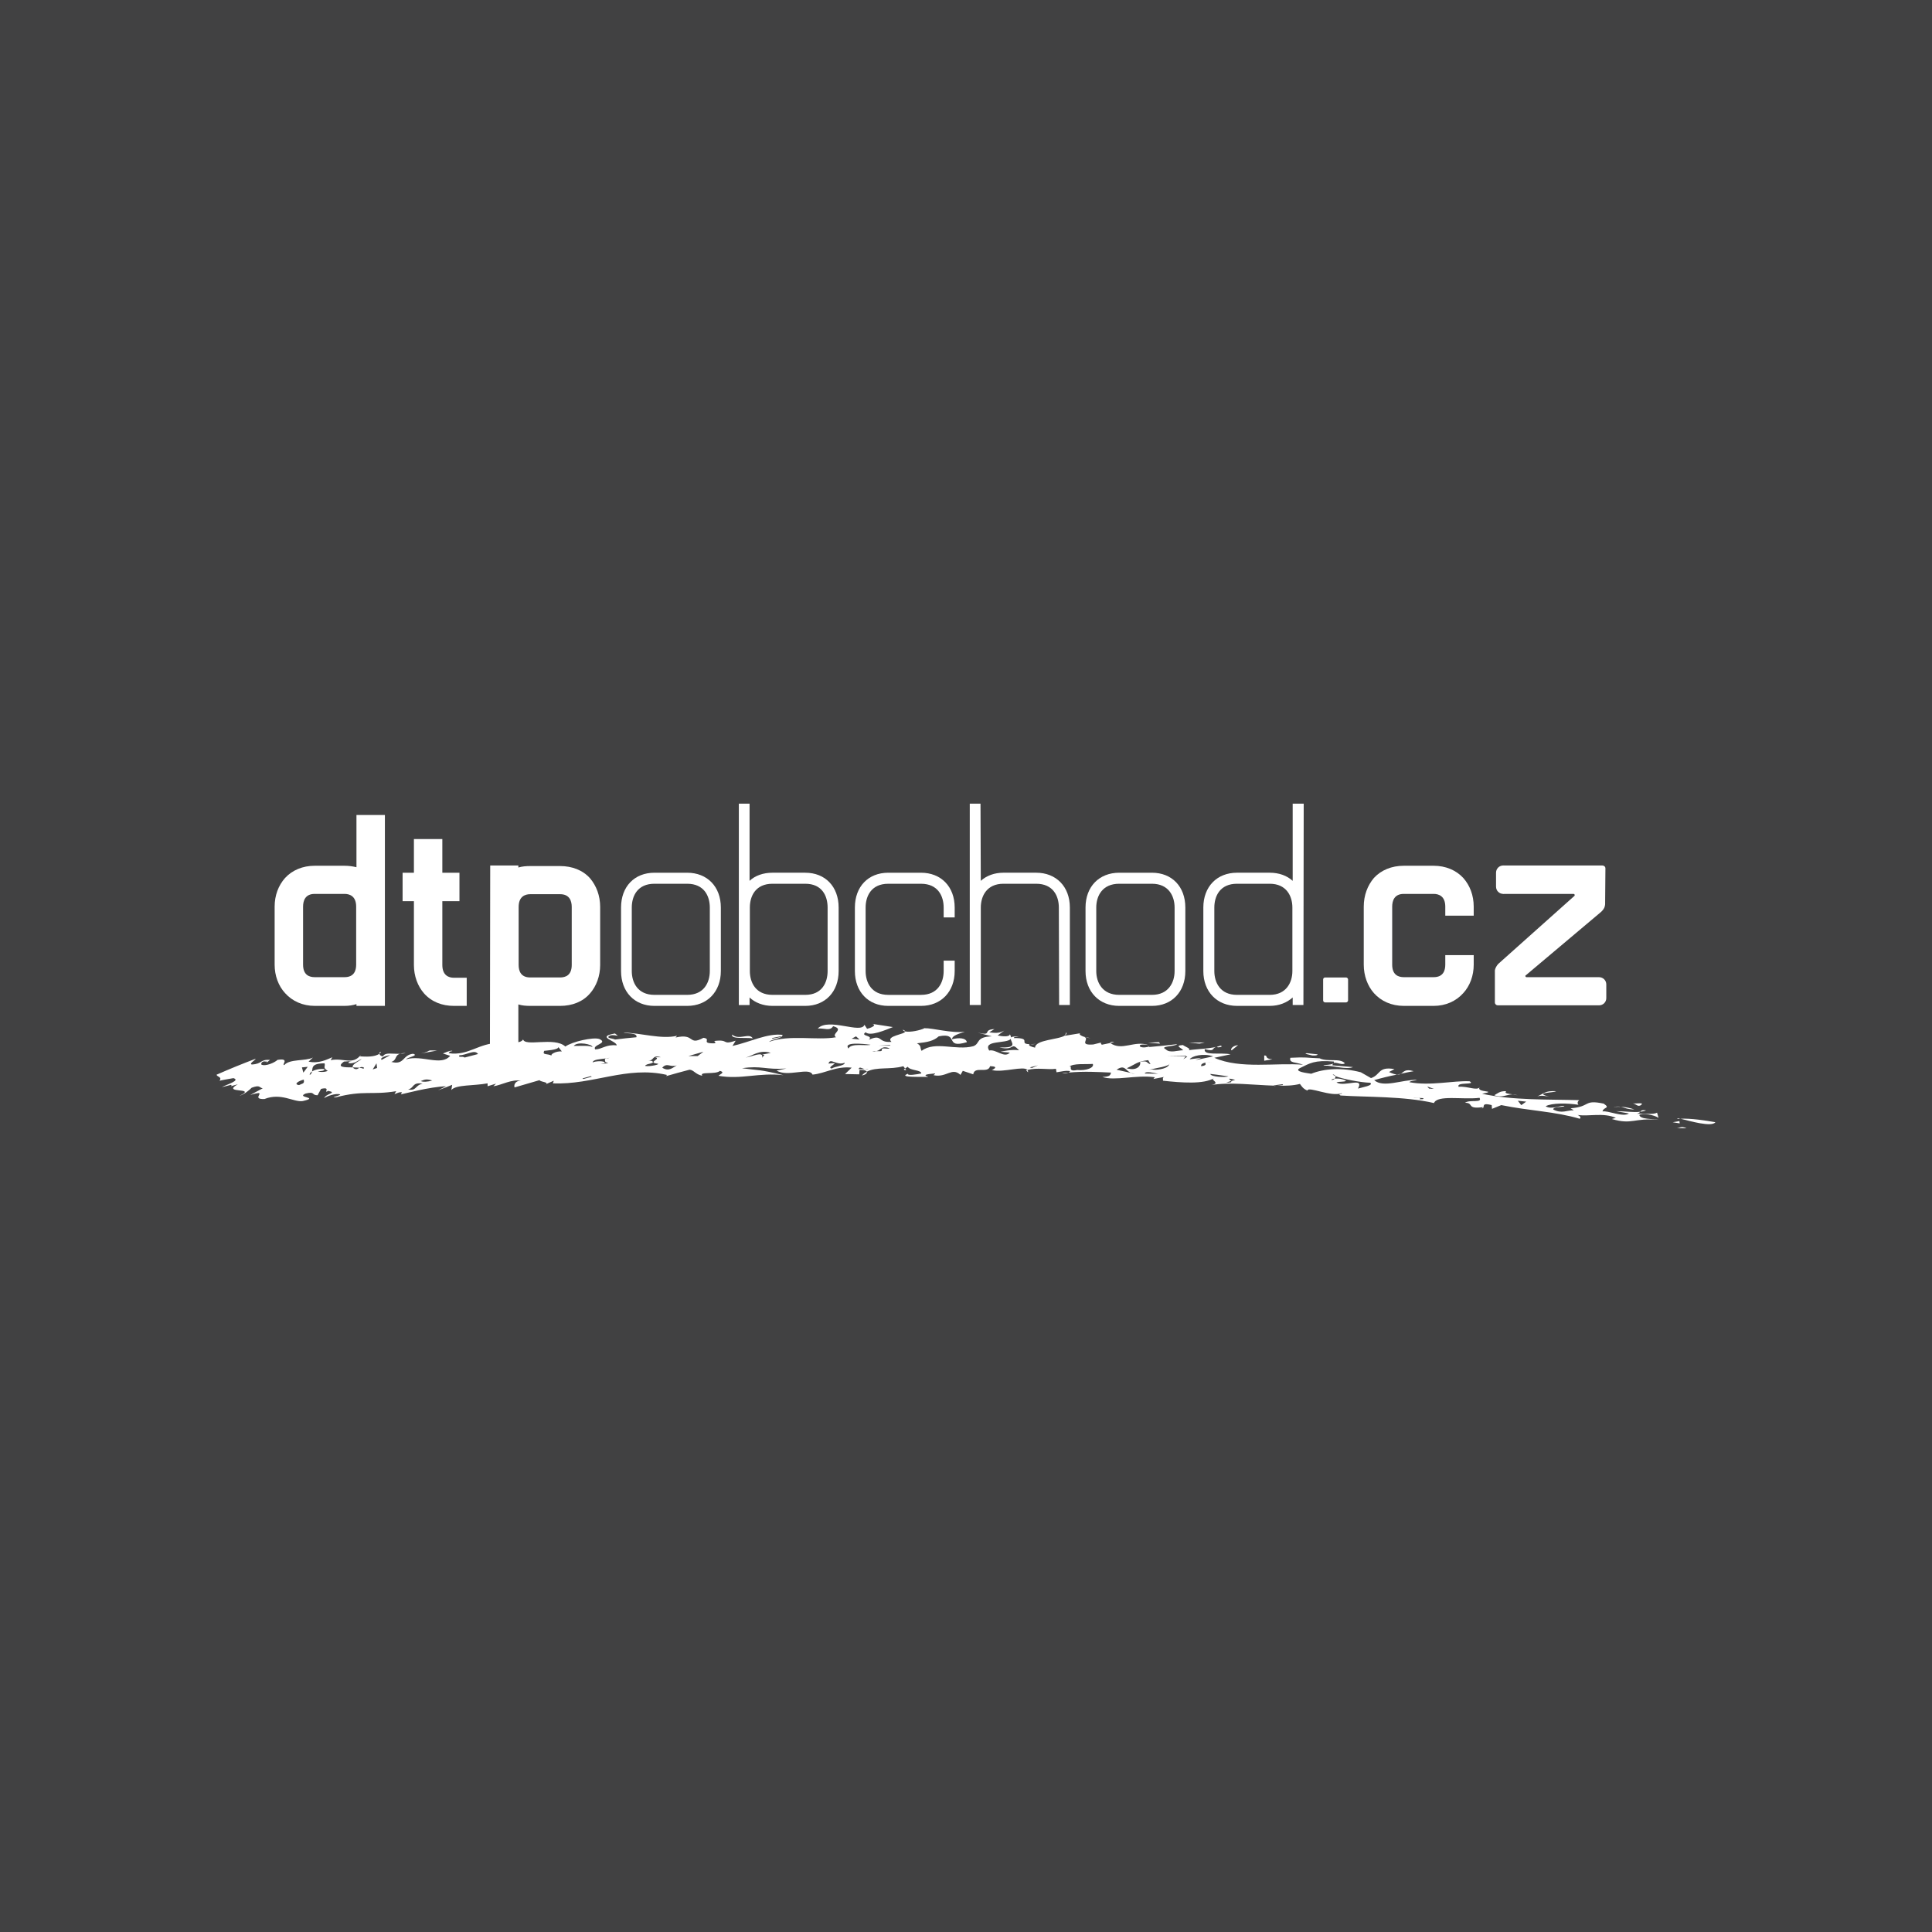 <?xml version="1.0" encoding="utf-8"?>
<!-- Generator: Adobe Illustrator 13.0.0, SVG Export Plug-In . SVG Version: 6.00 Build 14948)  -->
<!DOCTYPE svg PUBLIC "-//W3C//DTD SVG 1.0//EN" "http://www.w3.org/TR/2001/REC-SVG-20010904/DTD/svg10.dtd">
<svg version="1.0" id="Layer_1" xmlns="http://www.w3.org/2000/svg" xmlns:xlink="http://www.w3.org/1999/xlink" x="0px" y="0px"
	 width="192.756px" height="192.756px" viewBox="0 0 192.756 192.756" enable-background="new 0 0 192.756 192.756"
	 xml:space="preserve">
<g>
	<polygon fill-rule="evenodd" clip-rule="evenodd" fill="#414142" points="0,0 192.756,0 192.756,192.756 0,192.756 0,0 	"/>
	<path fill-rule="evenodd" clip-rule="evenodd" fill="#FFFFFF" d="M167.381,111.646c0.086-0.029,0.202-0.029,0.289-0.029
		C167.409,111.561,167.294,111.561,167.381,111.646L167.381,111.646z"/>
	<path fill-rule="evenodd" clip-rule="evenodd" fill="#FFFFFF" d="M171.144,111.965c-0.956-0.174-2.489-0.404-3.474-0.348
		C168.51,111.82,170.768,112.486,171.144,111.965L171.144,111.965z"/>
	<path fill-rule="evenodd" clip-rule="evenodd" fill="#FFFFFF" d="M167.062,112.543l1.216,0.029
		C167.612,112.283,167.699,112.602,167.062,112.543L167.062,112.543z"/>
	<polygon fill-rule="evenodd" clip-rule="evenodd" fill="#FFFFFF" points="167.583,112.08 167.555,111.85 166.888,111.965 
		167.583,112.08 	"/>
	<path fill-rule="evenodd" clip-rule="evenodd" fill="#FFFFFF" d="M106.248,103.311c0.116-0.088,0.203-0.174,0.145-0.318
		L106.248,103.311L106.248,103.311z"/>
	<path fill-rule="evenodd" clip-rule="evenodd" fill="#FFFFFF" d="M103.383,104.15c-0.261,0-0.434,0.027-0.579,0.027
		C102.978,104.207,103.122,104.178,103.383,104.15L103.383,104.15z"/>
	<path fill-rule="evenodd" clip-rule="evenodd" fill="#FFFFFF" d="M108.796,103.57l-0.493-0.086
		C108.448,103.541,108.622,103.57,108.796,103.57L108.796,103.57z"/>
	<path fill-rule="evenodd" clip-rule="evenodd" fill="#FFFFFF" d="M139.767,107.131c0.492-0.115,0.926-0.203,1.273-0.26
		C140.172,106.609,140.057,106.957,139.767,107.131L139.767,107.131z"/>
	<path fill-rule="evenodd" clip-rule="evenodd" fill="#FFFFFF" d="M90.416,106.783l-0.116-0.174
		C90.155,106.668,90.097,106.754,90.416,106.783L90.416,106.783z"/>
	<path fill-rule="evenodd" clip-rule="evenodd" fill="#FFFFFF" d="M102.572,106.986c0-0.115-0.029-0.174-0.059-0.232l-0.145,0.029
		L102.572,106.986L102.572,106.986z"/>
	<path fill-rule="evenodd" clip-rule="evenodd" fill="#FFFFFF" d="M110.735,104.033l0.028,0.029l0.405-0.086
		C110.967,103.918,110.822,103.947,110.735,104.033L110.735,104.033z"/>
	<path fill-rule="evenodd" clip-rule="evenodd" fill="#FFFFFF" d="M86.479,106.928c-0.174,0.088-0.347,0.203-0.492,0.377
		C86.363,107.219,86.537,107.072,86.479,106.928L86.479,106.928z"/>
	<path fill-rule="evenodd" clip-rule="evenodd" fill="#FFFFFF" d="M102.746,104.178h-0.029c0.029,0,0.059,0,0.087,0
		C102.775,104.178,102.746,104.178,102.746,104.178L102.746,104.178z"/>
	<path fill-rule="evenodd" clip-rule="evenodd" fill="#FFFFFF" d="M106.596,107.016c-0.203,0.027-0.405,0.027-0.637,0.057
		C106.219,107.131,106.451,107.072,106.596,107.016L106.596,107.016z"/>
	<path fill-rule="evenodd" clip-rule="evenodd" fill="#FFFFFF" d="M139.767,107.131c-0.116,0.029-0.261,0.059-0.405,0.088
		C139.535,107.219,139.68,107.189,139.767,107.131L139.767,107.131z"/>
	<path fill-rule="evenodd" clip-rule="evenodd" fill="#FFFFFF" d="M164.226,110.777c-0.405-0.057-0.492,0.029-0.579,0.145
		C163.849,110.893,164.051,110.865,164.226,110.777L164.226,110.777z"/>
	<path fill-rule="evenodd" clip-rule="evenodd" fill="#FFFFFF" d="M37.851,105.133c0.058-0.057,0.116-0.086,0.173-0.172
		C37.88,104.932,37.822,105.047,37.851,105.133L37.851,105.133z"/>
	<path fill-rule="evenodd" clip-rule="evenodd" fill="#FFFFFF" d="M52.005,107.826c-0.984-0.174-1.939,0.434-2.779,0.549l0.261-0.26
		l-0.84,0.26v-0.289c-1.389,0.26-3.155,0.115-3.618,0.666l0.087-0.521c-0.464,0.203-0.956,0.377-1.419,0.551l0.811-0.406
		c-1.679,0.059-4.168,0.754-4.515,0.811l0.115-0.203c-0.289-0.057-0.463,0.088-0.752,0.176l0.173-0.291
		c-2.46,0.406-3.242-0.115-5.992,0.607c-0.753,0.059,0.405-0.145,0.405-0.289c-0.463-0.145-1.389,0.203-1.592,0.377
		c0.145-0.463,1.36-0.521,0.406-0.725c-0.608,0.32,0.376-0.463-0.724-0.201l-0.348,0.637c-0.637,0-0.203-0.406-1.187-0.174
		c-1.042,0.434,1.476,0.348-0.29,0.752c-0.897,0.145-2.142-0.869-3.821-0.203c-1.563,0.059,0.608-1.012-1.418-0.404l1.244-0.666
		c-0.375-0.059-0.231-0.377-1.1-0.059c-0.26,0.262-0.752,0.666-1.215,0.811c1.853-0.896-1.881-0.172-0.174-1.156l-0.694,0.201
		c0.086-0.057,0.086-0.115,0.029-0.145c-0.29,0.088-0.608,0.145-0.926,0.232c0.55-0.289,1.881-0.666,1.158-0.898
		c-0.463,0.088-0.897,0.145-1.39,0.262c0.289-0.406-0.26-0.377-0.29-0.607c1.39-0.609,2.605-1.102,3.908-1.594
		c-0.116,0.203-0.666,0.463-0.406,0.58c1.1-0.059,0.782-0.521,1.824-0.463l-0.376,0.318c0.058-0.115,0.203-0.174-0.028-0.146
		c-0.377-0.086-0.493,0.146-0.464,0.291c0.406,0.23,1.36-0.203,1.621-0.463c1.274-0.203,0.376,0.492,0.667,0.52
		c0.55-0.637,2.113-0.375,2.865-0.752l-0.435,0.404c1.042,0.232,1.853-0.23,2.374-0.434l-0.174,0.289
		c1.36-0.26,2.171,0.551,3.04-0.549l-0.116,0.174c0.58,0.029,1.448,0.086,1.94-0.262c0.029,0.117,0.145,0.232,0.348,0.262
		c0.26-0.434,0.868-0.232,1.707-0.262c-0.549,0.174-0.289,0.637-0.868,0.812c1.331,0.346,1.1-0.695,2.171-0.812
		c0.637,0.174-0.55,0.348-0.694,0.551c1.621-0.463,3.502,0.725,4.399-0.348l-0.724-0.23c0.637-0.291,0.985-0.318,0.927-0.232
		c-0.232,0-0.29,0.088-0.348,0.203c1.997,0.289,3.011-1.043,5.008-1.014c-0.145,0.203-0.434,0.291-0.406,0.436
		c0.927,0.115,0.811-1.014,2.316-0.754l-0.289,0.232c0.521,0.086,0.868-0.262,0.781-0.32c0.116,0.842,3.126-0.26,4.226,0.754
		c0.695-0.492,2.75-0.955,3.386-0.754c0.956,0.436-0.752,0.58-0.405,1.043c0.724-0.029,1.071-0.521,2.142-0.404
		c0-0.465-2.142-0.84-0.173-1.188l0.289,0.23c-0.203-0.027-0.492-0.115-0.781-0.027c-0.55,0.289,0.376,0.289,0.492,0.404
		c0.724-0.086,1.447-0.174,2.142-0.23c0.145-0.492-1.129-0.348-1.274-0.463c1.708,0.027,3.763,0.693,5.326,0.316l-0.145,0.174
		c1.997-0.463,1.216,0.869,2.779,0.029c0.839,0.115-0.289,0.551,0.984,0.551c0.376,0,0.145-0.174,0.087-0.232
		c1.563-0.203,0.694,0.436,2.142-0.029l-0.318,0.523c1.707-0.377,3.531-1.305,5.007-1.102c-0.086,0.404-1.013,0.377-1.36,0.695
		c1.998-0.754,4.834-0.117,6.686-0.463c-0.55-0.348,0.897-0.781-0.289-1.1c-0.318,0.52-0.868,0.174-1.534,0.23
		c1.071-1.129,4.342,0.578,4.66-0.375l0.261,0.404c0.29-0.059,1.042-0.348,0.521-0.492c0.695,0.115,1.39,0.203,2.055,0.318
		c-0.723,0.289-2.257,0.955-2.72,0.521c-0.608,0.404,0.839,0.289,0.318,0.752c1.389-0.637,0.839,0.318,2.257,0.203
		c-0.637-0.609,1.447-0.754,1.361-1.043c0.492,0.117,1.534-0.115,1.939-0.318c0.811-0.027,2.692,0.521,4.023,0.348
		c-0.492,0.174-1.303,0.377-1.273,0.752c0.666-0.174,1.389-0.145,1.476,0.291c-2.315,0.693-0.695-1.014-2.808-0.58
		c-0.521,0.463-1.1,0.58-2.171,0.695c0.492,0.289,0.26,0.406,0.463,0.752c1.332-1.014,3.416,0,5.152-0.463
		c0.724-0.26,0.203-0.926,1.853-0.984l-1.418-0.375c1.562,0.375,0.405-0.291,1.679-0.348l-0.521,0.318
		c0.782,0.115,1.071,0.057,1.506-0.174l-0.666,0.492c0.405,0.086,1.187,0.174,1.216-0.117c0.087,0.117,0.115,0.232,0.115,0.318
		c0.087-0.086,0.29-0.115,0.782-0.086c-0.29,0.059-0.492,0-0.492,0.145c1.882-0.029,0.405,0.58,1.562,0.607
		c-0.174,0.117,0.145,0.262,0.55,0.348c0.029-0.811,2.345-0.781,2.981-1.215v0.027l1.593-0.26c-0.319,0.059,0,0.289,0.462,0.406
		h-0.086c0.492,0.172-0.637,0.84,0.868,0.723l0.811-0.203c-0.145,0.029-0.029,0.146,0.028,0.232l0.84-0.174
		c1.187,0.84,2.374-0.289,3.821,0.203c-0.435-0.088-1.071-0.088-0.811,0.174c0.26,0.115,0.694,0.059,0.926-0.059l-0.087,0.088
		c0.955-0.088,1.881-0.174,2.837-0.291c-0.261,0.262-1.823,0.176-1.129,0.521c0.376,0.406,1.216,0.088,1.708,0.088
		c-0.059-0.203-0.955-0.463,0-0.521c0.086,0.115,0.955,0.404,0.521,0.521c0.983-0.146,2.374-0.146,3.242-0.463
		c0.29,0.115-0.146,0.174-0.29,0.174l-0.086-0.059c-0.579,0.086-0.116,0.549-1.216,0.23c-0.174,0.695,1.592,0.318,2.576,0.521
		l-1.621,0.348c2.576,1.158,6.224,0.463,8.856,0.695c-0.752-0.289-1.418-0.146-1.273-0.695c1.68-0.088,1.447,0,3.068,0.059h-0.145
		c0.839,0.375,2.026-0.059,2.519,0.49c-0.377,0.291-1.158-0.404-1.244,0.203l2.054,0.174c-0.665,0.289-2.054-0.174-2.836-0.145
		c-0.55-0.115,1.129,0.029,0.926-0.406c-1.938-0.172-2.402,0.174-3.415,0.666c-0.608,0.348,0.81,0.492,1.157,0.551
		c1.274-0.521,3.098-0.637,4.95-0.145l1.013,0.578c0.984-0.318,0.666-1.186,2.346-0.896l-0.551,0.289
		c0.376,0.174,0.607,0.232,0.781,0.262c-0.753,0.145-1.562,0.346-2.258,0.549c0.897,0.811,2.808-0.059,4.255-0.029
		c-0.087,0.088-0.607,0.059-0.752,0.232c2.084,0.404,4.399-0.174,6.021-0.088c0.666,0.406-1.361,0.029-1.101,0.551
		c0.897-0.088,1.824,0.434,2.113,0.029c-0.463,0.578,1.939,0.318,0.232,0.666c3.067,0.664,6.512,0.549,9.696,0.637
		c-0.203,0.145-0.203,0.318-0.087,0.463c-1.071-0.174-2.634-0.203-3.271,0.145c0.638,0.404,1.68-0.203,1.882,0
		c-0.405,0.115-1.1,0.029-1.129,0.318c0.84,0.463,1.418,0.057,2.055,0.086l-0.317-0.203c2.025-0.145,1.244-0.896,3.299-0.463
		c0.724,0.492-0.028,0.318-0.115,0.781c0.521-0.115,2.055,0.609,2.634,0.203l-1.273-0.23c0.897,0,1.766,0.145,2.402,0.057
		c-0.087,0.088-0.174,0.174-0.348,0.203c0.724-0.059,1.621,0.115,2.027-0.115l0.145,0.521c-0.406-0.291-1.65-0.521-1.911-0.291
		c0.059,0.465,1.39,0.377,1.939,0.492c-2.489-0.23-2.634,0.521-4.689-0.086l0.405-0.115c-1.273-0.551-2.691-0.117-3.82-0.291
		c0.318,0.146,0.348,0.32,0.202,0.377c-2.46-0.725-4.978-0.781-7.814-1.359l-0.927,0.375l-0.029-0.375
		c-1.36-0.348-0.348,0.463-1.244,0.316c0.348,0.059,0.29-0.027,0.377-0.115c-1.708,0.232-0.869-0.434-1.795-0.434
		c0.463-0.348,1.766,0.059,1.447-0.492c-1.708,0.203-4.197-0.318-4.545,0.521c-2.981-0.695-6.773-0.58-9.32-0.754
		c-0.347-0.201,0.231-0.115,0.116-0.23c-1.071,0.404-3.358-0.725-3.416-0.26c-0.463-0.174-0.637-0.521-0.752-0.666
		c-0.666,0.174-1.448,0.201-2.287,0.174l0.608-0.059l-0.059-0.086l-0.868,0.115l0.029,0.029c-2.056-0.059-4.4-0.377-6.281-0.059
		c1.07-0.203-0.231-0.551,0.289-0.695c-1.013,0.637-3.271,0.463-5.095,0.262c0.029-0.146-0.087-0.291,0.116-0.377l-1.071,0.203
		l0.146-0.174c-1.882-0.26-4.023,0.404-5.24-0.029c0.782-0.029,0.782-0.174,0.869-0.434c-1.36-0.059-2.634-0.145-4.255,0
		c0.087-0.029,0.145-0.088,0.173-0.145c-0.434-0.088-0.926,0.057-1.359,0.115l-0.058-0.348c-0.812,0.115-1.853-0.145-2.838,0.115
		c-0.376-0.434-2.373,0.262-3.473,0.029c-0.435,0.088,0.955-0.375-0.261-0.404c-0.202,0.781-1.563-0.059-1.679,0.811l-1.042-0.348
		l-0.232,0.404c-0.868-0.811-1.389,0.318-2.691,0.029c0.058-0.086,0.203-0.115,0.145-0.174c-0.434,0.059-1.418,0.088-0.666,0.348
		c-0.695-0.029-3.097,0.086-2.026-0.318c-0.087,0.232,0.926,0.059,1.332-0.029c-0.029-0.375-1.1-0.26-1.36-0.666
		c-0.029,0.029-0.174,0.117-0.26,0.174l-0.174-0.23c-1.331,0.375-2.663,0.029-3.647,0.549c-0.058-0.115-0.289-0.201-0.724-0.174
		l-0.03,0.436l-1.418-0.029l0.666-0.637c-1.563-0.174-2.634,0.578-3.908,0.695c-0.318-0.783-2.489,0.287-3.589-0.406l0.983-0.203
		c-2.112,0.145-2.46-0.318-4.428-0.029c1.679,0.232,1.679,0.088,4.139,0.695c-2.46-0.289-4.226,0.463-6.483,0.059
		c0.145-0.174,0.695-0.318,0.145-0.492c-0.434,0.404-2.113,0.029-1.766,0.492c-0.694-0.145-0.84-0.58-1.273-0.607
		c-0.752,0.201-1.534,0.404-2.316,0.637l0.058-0.117c-3.994-0.926-7.381,1.014-11.375,0.84l0.087-0.26l-0.984,0.434
		c0.781-0.289-0.347-0.289-0.435-0.492l-2.489,0.725C51.252,108.289,51.368,107.797,52.005,107.826L52.005,107.826L52.005,107.826z
		 M85.668,106.668h0.608c0.115,0,0.261,0.029,0.376-0.029l-0.376,0.029C85.958,106.58,85.726,106.379,85.668,106.668L85.668,106.668
		L85.668,106.668z M141.996,109.562l-0.984-0.059c0.202,0.059,0.926-0.029,0.607,0.174
		C141.764,109.648,142.111,109.707,141.996,109.562L141.996,109.562L141.996,109.562z M85.755,103.715l-0.348-0.318l-0.434,0.232
		L85.755,103.715L85.755,103.715L85.755,103.715z M77.072,103.629l0.868-0.174l-0.058-0.059l-0.868,0.174L77.072,103.629
		L77.072,103.629L77.072,103.629z M67.52,106.291c0.058-0.029,0.116-0.057,0.173-0.086C67.636,106.234,67.578,106.262,67.52,106.291
		c-0.667,0.232-0.956-0.318-1.447,0.232C66.738,106.957,67.143,106.494,67.52,106.291L67.52,106.291L67.52,106.291z M82.658,106.117
		c0.289-0.029,0.434-0.057,0.637-0.029c-0.145,0.174-0.724,0.436-0.318,0.521c0.318-0.23,1.303-0.26,1.303-0.578
		C83.439,106.35,82.832,105.48,82.658,106.117L82.658,106.117L82.658,106.117z M103.557,106.291l-0.811,0.203l0.203,0.059
		L103.557,106.291L103.557,106.291L103.557,106.291z M107.464,106.754c0.927,0.088,1.737-0.23,1.563-0.607
		c-0.782,0.059-1.911-0.086-2.374,0.289C107.116,106.205,106.393,106.986,107.464,106.754L107.464,106.754L107.464,106.754z
		 M76.029,105.539l0.232-0.289l-0.232-0.029l0.869-0.174c-1.129-0.377-1.91,0.348-2.489,0.463
		C74.901,105.48,76.261,104.787,76.029,105.539L76.029,105.539L76.029,105.539z M115.164,106.727
		c0.347,0.027,1.505-0.117,1.505-0.639c0.115,0.291-1.332,0.465-2.142,0.666C114.816,106.697,114.961,106.697,115.164,106.727
		L115.164,106.727L115.164,106.727z M114.556,105.77c-1.158,0.145-1.245,0.406-2.142,0.811c1.1,0.318,1.446-0.346,1.331-0.635
		c0.811-0.176,0.637,0.143,1.042,0.23L114.556,105.77L114.556,105.77L114.556,105.77z M113.253,107.16l-0.434-0.117
		c-0.55-0.26-0.608-0.867-1.419-0.316l1.419,0.316C112.935,107.102,113.079,107.131,113.253,107.16L113.253,107.16L113.253,107.16z
		 M122.834,107.854l-0.492,0.145C122.805,108.027,122.892,107.971,122.834,107.854l0.405-0.115
		C122.255,107.479,122.747,107.709,122.834,107.854L122.834,107.854L122.834,107.854z M114.208,107.102l1.332,0.029
		C115.135,107.043,114.296,106.842,114.208,107.102L114.208,107.102L114.208,107.102z M122.573,107.391
		c-0.55-0.086-2.025-0.289-1.823-0.23C120.865,107.449,122.197,107.506,122.573,107.391L122.573,107.391L122.573,107.391z
		 M152.271,109.91l-0.84-0.088l0.348,0.436L152.271,109.91L152.271,109.91L152.271,109.91z M142.4,108.404l0.174,0.203l0.492,0.029
		L142.4,108.404L142.4,108.404L142.4,108.404z M133.226,107.363c0.028,0.086,0,0.172-0.059,0.26c-0.174,0-0.289,0.057-0.347,0.115
		c0.116,0.029,0.26-0.029,0.347-0.115c0.377-0.059,0.897,0.057,1.129,0.203c-0.145,0.145-0.724,0.057-0.955,0.172
		c0.811,0.494,2.809-0.607,2.143,0.609c0.376-0.115,1.62-0.318,1.216-0.58C135.743,107.998,133.949,107.652,133.226,107.363
		c-0.029-0.088-0.116-0.145-0.261-0.174C132.993,107.246,133.109,107.305,133.226,107.363L133.226,107.363L133.226,107.363z
		 M120.895,105.945c-0.347,0-0.492,0.027-0.579,0.057c-0.289,0.059-0.55,0.174-0.463,0.377c0.724-0.117,0.261-0.291,0.463-0.377
		C120.489,105.945,120.692,105.945,120.895,105.945L120.895,105.945L120.895,105.945z M118.694,105.684l1.158-0.145l-0.579,0.23
		l1.766-0.375C120.056,105.047,118.897,105.365,118.694,105.684L118.694,105.684L118.694,105.684z M118.318,105.395l-0.261,0.289
		l0.405-0.26L118.318,105.395l0.059-0.059l-1.91,0.029L118.318,105.395L118.318,105.395L118.318,105.395z M100.749,105.018
		l-0.927-0.086c0.145-0.029,1.101-0.262,1.854-0.145c-0.898-0.928-0.348,0.115-1.97-0.289c1.882,0.086,1.188-0.465,1.13-0.842
		c-0.405,0.494-2.808,0.088-2.143,1.158C99.359,104.641,100.199,105.625,100.749,105.018L100.749,105.018L100.749,105.018z
		 M88.766,104.266l-1.129,0.059h1.216L88.766,104.266L88.766,104.266L88.766,104.266z M59.097,104.469
		c0.087-0.262-1.505-0.609-1.853-0.115C58.055,104.354,58.894,104.295,59.097,104.469L59.097,104.469L59.097,104.469z M46.36,105.51
		l1.332-0.348c-0.318-0.521-1.216,0.145-1.853,0.117C45.666,105.568,46.129,105.336,46.36,105.51L46.36,105.51L46.36,105.51z
		 M37.562,106.088l-0.376,0.609l0.435-0.145L37.562,106.088L37.562,106.088L37.562,106.088z M38.922,105.279
		c-0.232,0-1.128,0.26-0.839,0.463L38.922,105.279L38.922,105.279L38.922,105.279z M30.267,107.016l0.435-0.58l-0.579,0.059
		L30.267,107.016L30.267,107.016L30.267,107.016z M30.904,107.246c0.145-0.086,0.203-0.203,0.232-0.348
		c0.261-0.172,0.752-0.289,1.245-0.23c-0.029,0.23-0.405,0.145-0.666,0.26c0.203,0,0.579,0.088,0.984-0.086
		c-0.55-0.348-0.203-0.406-0.318-0.754c-1.332,0-1.187,0.465-1.245,0.811C30.962,107.016,30.875,107.131,30.904,107.246
		L30.904,107.246L30.904,107.246z M35.854,106.523c0.173,0.029,0.318,0.057,0.405,0.115l0.058-0.115
		C36.114,106.408,35.969,106.465,35.854,106.523c-0.203,0-0.405-0.029-0.637-0.029c-0.203-0.289,0.666-0.637,0.869-0.84
		c-0.405,0.145-0.724,0.521-1.332,0.406c0.058-0.088,0-0.146,0.347-0.203l-0.781,0.057c-0.811,0.58,0.058,0.58,0.897,0.58
		c0.029,0.059,0.086,0.145,0.261,0.174C35.622,106.697,35.738,106.609,35.854,106.523L35.854,106.523L35.854,106.523z
		 M29.833,108.26l0.405-0.174c0.174-0.174,0.029-0.26,0.086-0.377C29.833,107.826,29.225,108.174,29.833,108.26L29.833,108.26
		L29.833,108.26z M55.074,105.336c-0.261-0.086,0.347-0.492,0.983-0.434l-0.347-0.434c0,0.289-1.273,0.346-1.418,0.375
		C54.089,105.307,54.581,105.076,55.074,105.336L55.074,105.336L55.074,105.336z M84.655,104.613c0.231-0.58,1.853-0.232,2.2-0.377
		C86.016,104.121,84.105,103.947,84.655,104.613L84.655,104.613L84.655,104.613z M87.434,104.873c0.463,0,0.579,0.059,0.55-0.232
		c0.202-0.115,0.55,0.059,0.782-0.057C87.897,104.295,87.955,104.758,87.434,104.873c-0.087,0-0.231,0-0.406,0.029
		C87.203,104.932,87.347,104.902,87.434,104.873L87.434,104.873L87.434,104.873z M68.678,105.365h0.926l0.579-0.434L68.678,105.365
		L68.678,105.365L68.678,105.365z M59.907,106.176l0.782-0.115l-0.29-0.088c0-0.115-0.144-0.289,0.058-0.375
		c0.145,0,0.26-0.029,0.376-0.059c-0.203,0.029-0.318,0.029-0.376,0.059c-0.579,0.086-1.273,0.086-1.332,0.404
		c0.231-0.145,1.273-0.203,1.216,0.059L59.907,106.176L59.907,106.176L59.907,106.176z M43.119,107.797
		c-0.637-0.174-0.724-0.088-1.129,0.057C42.164,107.971,42.714,107.941,43.119,107.797L43.119,107.797L43.119,107.797z
		 M65.581,106.117c-1.071-0.115,0.492-0.492-0.232-0.637h0.579c-0.926-0.289-0.637,0.406-1.273,0.318l0.405,0.059
		c0.376,0.289-0.637,0.23-0.694,0.492C64.857,106.436,65.986,106.176,65.581,106.117L65.581,106.117L65.581,106.117z
		 M42.164,108.115c-1.071-0.174-0.81,0.434-1.447,0.578C41.584,108.867,41.382,108.289,42.164,108.115L42.164,108.115
		L42.164,108.115z M58.112,107.594l0.087,0.059l0.839-0.232l-0.086-0.057L58.112,107.594L58.112,107.594z"/>
	<path fill-rule="evenodd" clip-rule="evenodd" fill="#FFFFFF" d="M40.485,105.076c-0.261-0.029-0.434,0.029-0.579,0.057
		C40.08,105.133,40.282,105.105,40.485,105.076L40.485,105.076z"/>
	<path fill-rule="evenodd" clip-rule="evenodd" fill="#FFFFFF" d="M90.068,102.73c0.028,0.088,0.115,0.146,0.231,0.174
		C90.3,102.848,90.242,102.789,90.068,102.73L90.068,102.73z"/>
	<polygon fill-rule="evenodd" clip-rule="evenodd" fill="#FFFFFF" points="92.152,102.586 92.239,102.586 92.297,102.559 
		92.152,102.586 	"/>
	<path fill-rule="evenodd" clip-rule="evenodd" fill="#FFFFFF" d="M163.676,110.285c0.491-0.348-0.435-0.145-0.781-0.201
		C163.241,110.141,163.357,110.43,163.676,110.285L163.676,110.285z"/>
	<path fill-rule="evenodd" clip-rule="evenodd" fill="#FFFFFF" d="M160.81,110.518c0.232-0.088,0.521-0.115,0.897-0.088
		C161.476,110.373,161.215,110.373,160.81,110.518L160.81,110.518z"/>
	<path fill-rule="evenodd" clip-rule="evenodd" fill="#FFFFFF" d="M163.067,110.691c-0.521-0.174-0.983-0.262-1.36-0.262
		C162.055,110.488,162.344,110.691,163.067,110.691L163.067,110.691z"/>
	<path fill-rule="evenodd" clip-rule="evenodd" fill="#FFFFFF" d="M153.371,109.389c0.463-0.174,1.303,0.059,1.303,0.059
		c-1.823-0.465,0.405-0.406,0.579-0.58C154.124,108.811,154.066,109.1,153.371,109.389L153.371,109.389z"/>
	<path fill-rule="evenodd" clip-rule="evenodd" fill="#FFFFFF" d="M150.939,109.186c0.174,0.029,0.377,0.059,0.492,0.115
		C151.258,109.215,151.113,109.186,150.939,109.186L150.939,109.186z"/>
	<path fill-rule="evenodd" clip-rule="evenodd" fill="#FFFFFF" d="M150.274,108.867c-0.638-0.029-0.869,0.232-1.188,0.406
		c0.724,0.289,1.273-0.088,1.853-0.088C150.505,109.129,150.042,109.1,150.274,108.867L150.274,108.867z"/>
	<path fill-rule="evenodd" clip-rule="evenodd" fill="#FFFFFF" d="M130.938,105.307c0.145,0,0.492,0.029,0.521-0.115l-1.071-0.115
		C129.954,105.105,130.707,105.25,130.938,105.307L130.938,105.307z"/>
	<path fill-rule="evenodd" clip-rule="evenodd" fill="#FFFFFF" d="M126.944,105.684c-0.869-0.059-0.377-0.404-0.812-0.377v0.521
		L126.944,105.684L126.944,105.684z"/>
	<polygon fill-rule="evenodd" clip-rule="evenodd" fill="#FFFFFF" points="127.146,108.346 127.407,108.318 127.118,108.318 
		127.146,108.346 	"/>
	<path fill-rule="evenodd" clip-rule="evenodd" fill="#FFFFFF" d="M122.892,104.787l0.638-0.521
		C122.805,104.354,122.747,104.814,122.892,104.787L122.892,104.787z"/>
	<polygon fill-rule="evenodd" clip-rule="evenodd" fill="#FFFFFF" points="119.679,104.121 120.2,104.004 118.607,104.033 
		119.679,104.121 	"/>
	<polygon fill-rule="evenodd" clip-rule="evenodd" fill="#FFFFFF" points="115.742,104.121 115.627,103.977 114.527,104.033 
		115.742,104.121 	"/>
	<path fill-rule="evenodd" clip-rule="evenodd" fill="#FFFFFF" d="M73.048,103.223c-0.174,0.492,1.534,0.262,2.055,0.377
		C74.756,102.992,73.743,103.83,73.048,103.223L73.048,103.223z"/>
	<path fill-rule="evenodd" clip-rule="evenodd" fill="#FFFFFF" d="M41.99,105.105l1.622-0.291
		C42.309,104.758,43.235,104.844,41.99,105.105L41.99,105.105z"/>
	<path fill-rule="evenodd" clip-rule="evenodd" fill="#FFFFFF" d="M134.498,97.723v2.086c0,0.115-0.115,0.201-0.202,0.201h-2.084
		c-0.115,0-0.202-0.086-0.202-0.201v-2.086c0-0.115,0.087-0.201,0.202-0.201h2.084C134.383,97.521,134.498,97.607,134.498,97.723
		L134.498,97.723z"/>
	<path fill-rule="evenodd" clip-rule="evenodd" fill="#FFFFFF" d="M35.564,81.312h2.837v19.045h-2.837v-0.174
		c-0.376,0.115-0.752,0.174-1.187,0.174h-2.981c-1.187,0-2.229-0.463-2.953-1.273c-0.666-0.723-1.042-1.736-1.042-2.837v-5.789
		c0-1.129,0.376-2.113,1.042-2.866c0.723-0.782,1.766-1.215,2.953-1.215h2.981c0.435,0,0.811,0.058,1.187,0.145V81.312
		L35.564,81.312L35.564,81.312z M35.535,96.247v-5.789c0-1.042-0.637-1.273-1.158-1.273h-2.981c-0.956,0-1.158,0.694-1.158,1.273
		v5.789c0,1.042,0.637,1.245,1.158,1.245h2.981C35.333,97.492,35.535,96.826,35.535,96.247L35.535,96.247z"/>
	<path fill-rule="evenodd" clip-rule="evenodd" fill="#FFFFFF" d="M45.29,97.551h1.274v2.807H45.29
		c-1.187,0-2.229-0.404-2.981-1.244c-0.637-0.725-1.013-1.736-1.013-2.837v-6.368h-1.129v-2.837h1.129v-3.357h2.836v3.357h1.708
		v2.837h-1.708v6.368C44.132,97.318,44.769,97.551,45.29,97.551L45.29,97.551z"/>
	<path fill-rule="evenodd" clip-rule="evenodd" fill="#FFFFFF" d="M51.745,96.276v-5.789c0-1.042,0.637-1.273,1.158-1.273h2.981
		c0.955,0,1.158,0.695,1.158,1.273v5.789c0,1.042-0.637,1.245-1.158,1.245h-2.981C51.947,97.521,51.745,96.855,51.745,96.276
		L51.745,96.276L51.745,96.276z M48.879,105.799h2.837v-5.586c0.375,0.115,0.781,0.145,1.187,0.145h2.981
		c1.187,0,2.258-0.404,2.981-1.244c0.637-0.725,1.013-1.736,1.013-2.837v-5.789c0-1.129-0.376-2.112-1.013-2.865
		c-0.724-0.811-1.795-1.216-2.981-1.216h-2.981c-0.406,0-0.812,0.029-1.187,0.145v-0.203h-2.808L48.879,105.799L48.879,105.799z"/>
	<path fill-rule="evenodd" clip-rule="evenodd" fill="#FFFFFF" d="M65.291,87.072h3.271c1.997,0,3.357,1.389,3.357,3.474v6.339
		c0,2.055-1.36,3.473-3.357,3.473h-3.271c-1.997,0-3.329-1.418-3.329-3.473v-6.339C61.962,88.461,63.293,87.072,65.291,87.072
		L65.291,87.072L65.291,87.072z M63.033,96.884c0,1.129,0.579,2.374,2.257,2.374h3.271c1.678,0,2.257-1.244,2.257-2.374v-6.339
		c0-1.158-0.579-2.373-2.257-2.373h-3.271c-1.678,0-2.257,1.215-2.257,2.373V96.884L63.033,96.884z"/>
	<path fill-rule="evenodd" clip-rule="evenodd" fill="#FFFFFF" d="M80.342,87.072c1.998,0,3.329,1.389,3.329,3.474v6.339
		c0,2.055-1.331,3.473-3.329,3.473h-3.271c-0.927,0-1.736-0.318-2.287-0.84v0.754h-1.07V80.183h1.07v7.699
		c0.551-0.521,1.36-0.811,2.287-0.811H80.342L80.342,87.072L80.342,87.072z M82.571,96.884v-6.339c0-1.158-0.551-2.373-2.229-2.373
		h-3.271c-1.679,0-2.258,1.215-2.258,2.373v6.339c0,1.129,0.579,2.374,2.258,2.374h3.271C82.021,99.258,82.571,98.014,82.571,96.884
		L82.571,96.884z"/>
	<path fill-rule="evenodd" clip-rule="evenodd" fill="#FFFFFF" d="M88.621,87.072h3.271c1.997,0,3.357,1.389,3.357,3.474v0.985h-1.1
		v-0.985c0-1.158-0.579-2.373-2.258-2.373h-3.271c-1.679,0-2.257,1.215-2.257,2.373v6.339c0,1.129,0.579,2.374,2.257,2.374h3.271
		c1.679,0,2.258-1.244,2.258-2.374v-1.042h1.1v1.042c0,2.055-1.36,3.473-3.357,3.473h-3.271c-1.997,0-3.329-1.418-3.329-3.473
		v-6.339C85.292,88.461,86.624,87.072,88.621,87.072L88.621,87.072z"/>
	<path fill-rule="evenodd" clip-rule="evenodd" fill="#FFFFFF" d="M106.74,90.545v9.726h-1.07l-0.029-9.726
		c0-1.158-0.579-2.373-2.258-2.373h-3.271c-1.649,0-2.257,1.215-2.257,2.373v9.726h-1.101V80.183h1.071l0.029,7.699
		c0.578-0.521,1.36-0.811,2.257-0.811h3.271C105.38,87.072,106.74,88.461,106.74,90.545L106.74,90.545z"/>
	<path fill-rule="evenodd" clip-rule="evenodd" fill="#FFFFFF" d="M111.661,87.072h3.271c1.997,0,3.329,1.389,3.329,3.474v6.339
		c0,2.055-1.332,3.473-3.329,3.473h-3.271c-1.997,0-3.358-1.418-3.358-3.473v-6.339C108.303,88.461,109.664,87.072,111.661,87.072
		L111.661,87.072L111.661,87.072z M109.374,96.884c0,1.129,0.607,2.374,2.287,2.374h3.271c1.65,0,2.258-1.244,2.258-2.374v-6.339
		c0-1.158-0.607-2.373-2.258-2.373h-3.271c-1.68,0-2.287,1.215-2.287,2.373V96.884L109.374,96.884z"/>
	<path fill-rule="evenodd" clip-rule="evenodd" fill="#FFFFFF" d="M128.97,80.183h1.101l-0.029,20.088h-1.071v-0.754
		c-0.578,0.521-1.36,0.84-2.286,0.84h-3.271c-1.997,0-3.357-1.418-3.357-3.473v-6.339c0-2.084,1.36-3.474,3.357-3.474h3.271
		c0.926,0,1.708,0.29,2.286,0.811V80.183L128.97,80.183L128.97,80.183z M128.941,96.884v-6.339c0-1.158-0.607-2.373-2.258-2.373
		h-3.271c-1.679,0-2.258,1.215-2.258,2.373v6.339c0,1.129,0.579,2.374,2.258,2.374h3.271
		C128.334,99.258,128.941,98.014,128.941,96.884L128.941,96.884z"/>
	<path fill-rule="evenodd" clip-rule="evenodd" fill="#FFFFFF" d="M140.057,86.377h2.981c1.187,0,2.228,0.434,2.952,1.215
		c0.666,0.752,1.042,1.737,1.042,2.866v0.897h-2.836v-0.897c0-1.042-0.638-1.273-1.158-1.273h-2.981
		c-0.955,0-1.158,0.694-1.158,1.273v5.789c0,1.042,0.637,1.245,1.158,1.245h2.981c0.954,0,1.158-0.666,1.158-1.245v-0.955h2.836
		v0.955c0,1.101-0.376,2.114-1.042,2.837c-0.725,0.811-1.766,1.273-2.952,1.273h-2.981c-1.216,0-2.258-0.463-2.981-1.273
		c-0.637-0.723-1.014-1.736-1.014-2.837v-5.789c0-1.129,0.377-2.113,1.014-2.866C137.799,86.811,138.841,86.377,140.057,86.377
		L140.057,86.377z"/>
	<path fill-rule="evenodd" clip-rule="evenodd" fill="#FFFFFF" d="M149.955,86.348h9.9c0.173,0,0.318,0.116,0.318,0.29l-0.029,3.416
		c0,0,0.029,0.261-0.087,0.521c-0.116,0.232-0.318,0.406-0.318,0.406l-7.526,6.339l0,0c-0.028,0-0.028,0.029-0.028,0.059
		c0,0.057,0.058,0.115,0.115,0.115h7.236c0.405,0,0.724,0.318,0.724,0.723v1.361c0,0.406-0.318,0.723-0.724,0.723h-10.102
		c-0.145,0-0.29-0.115-0.29-0.289v-3.096c0,0-0.028-0.174,0.116-0.435c0.145-0.26,0.261-0.348,0.261-0.348l7.583-6.773l0,0
		c0-0.029,0-0.029,0-0.058c0-0.058-0.028-0.116-0.115-0.116h-7.034V86.348L149.955,86.348z"/>
	<path fill-rule="evenodd" clip-rule="evenodd" fill="#FFFFFF" d="M149.984,89.185c-0.405,0-0.724-0.318-0.724-0.724v-1.389
		c0-0.405,0.318-0.724,0.724-0.724V89.185L149.984,89.185z"/>
</g>
</svg>
